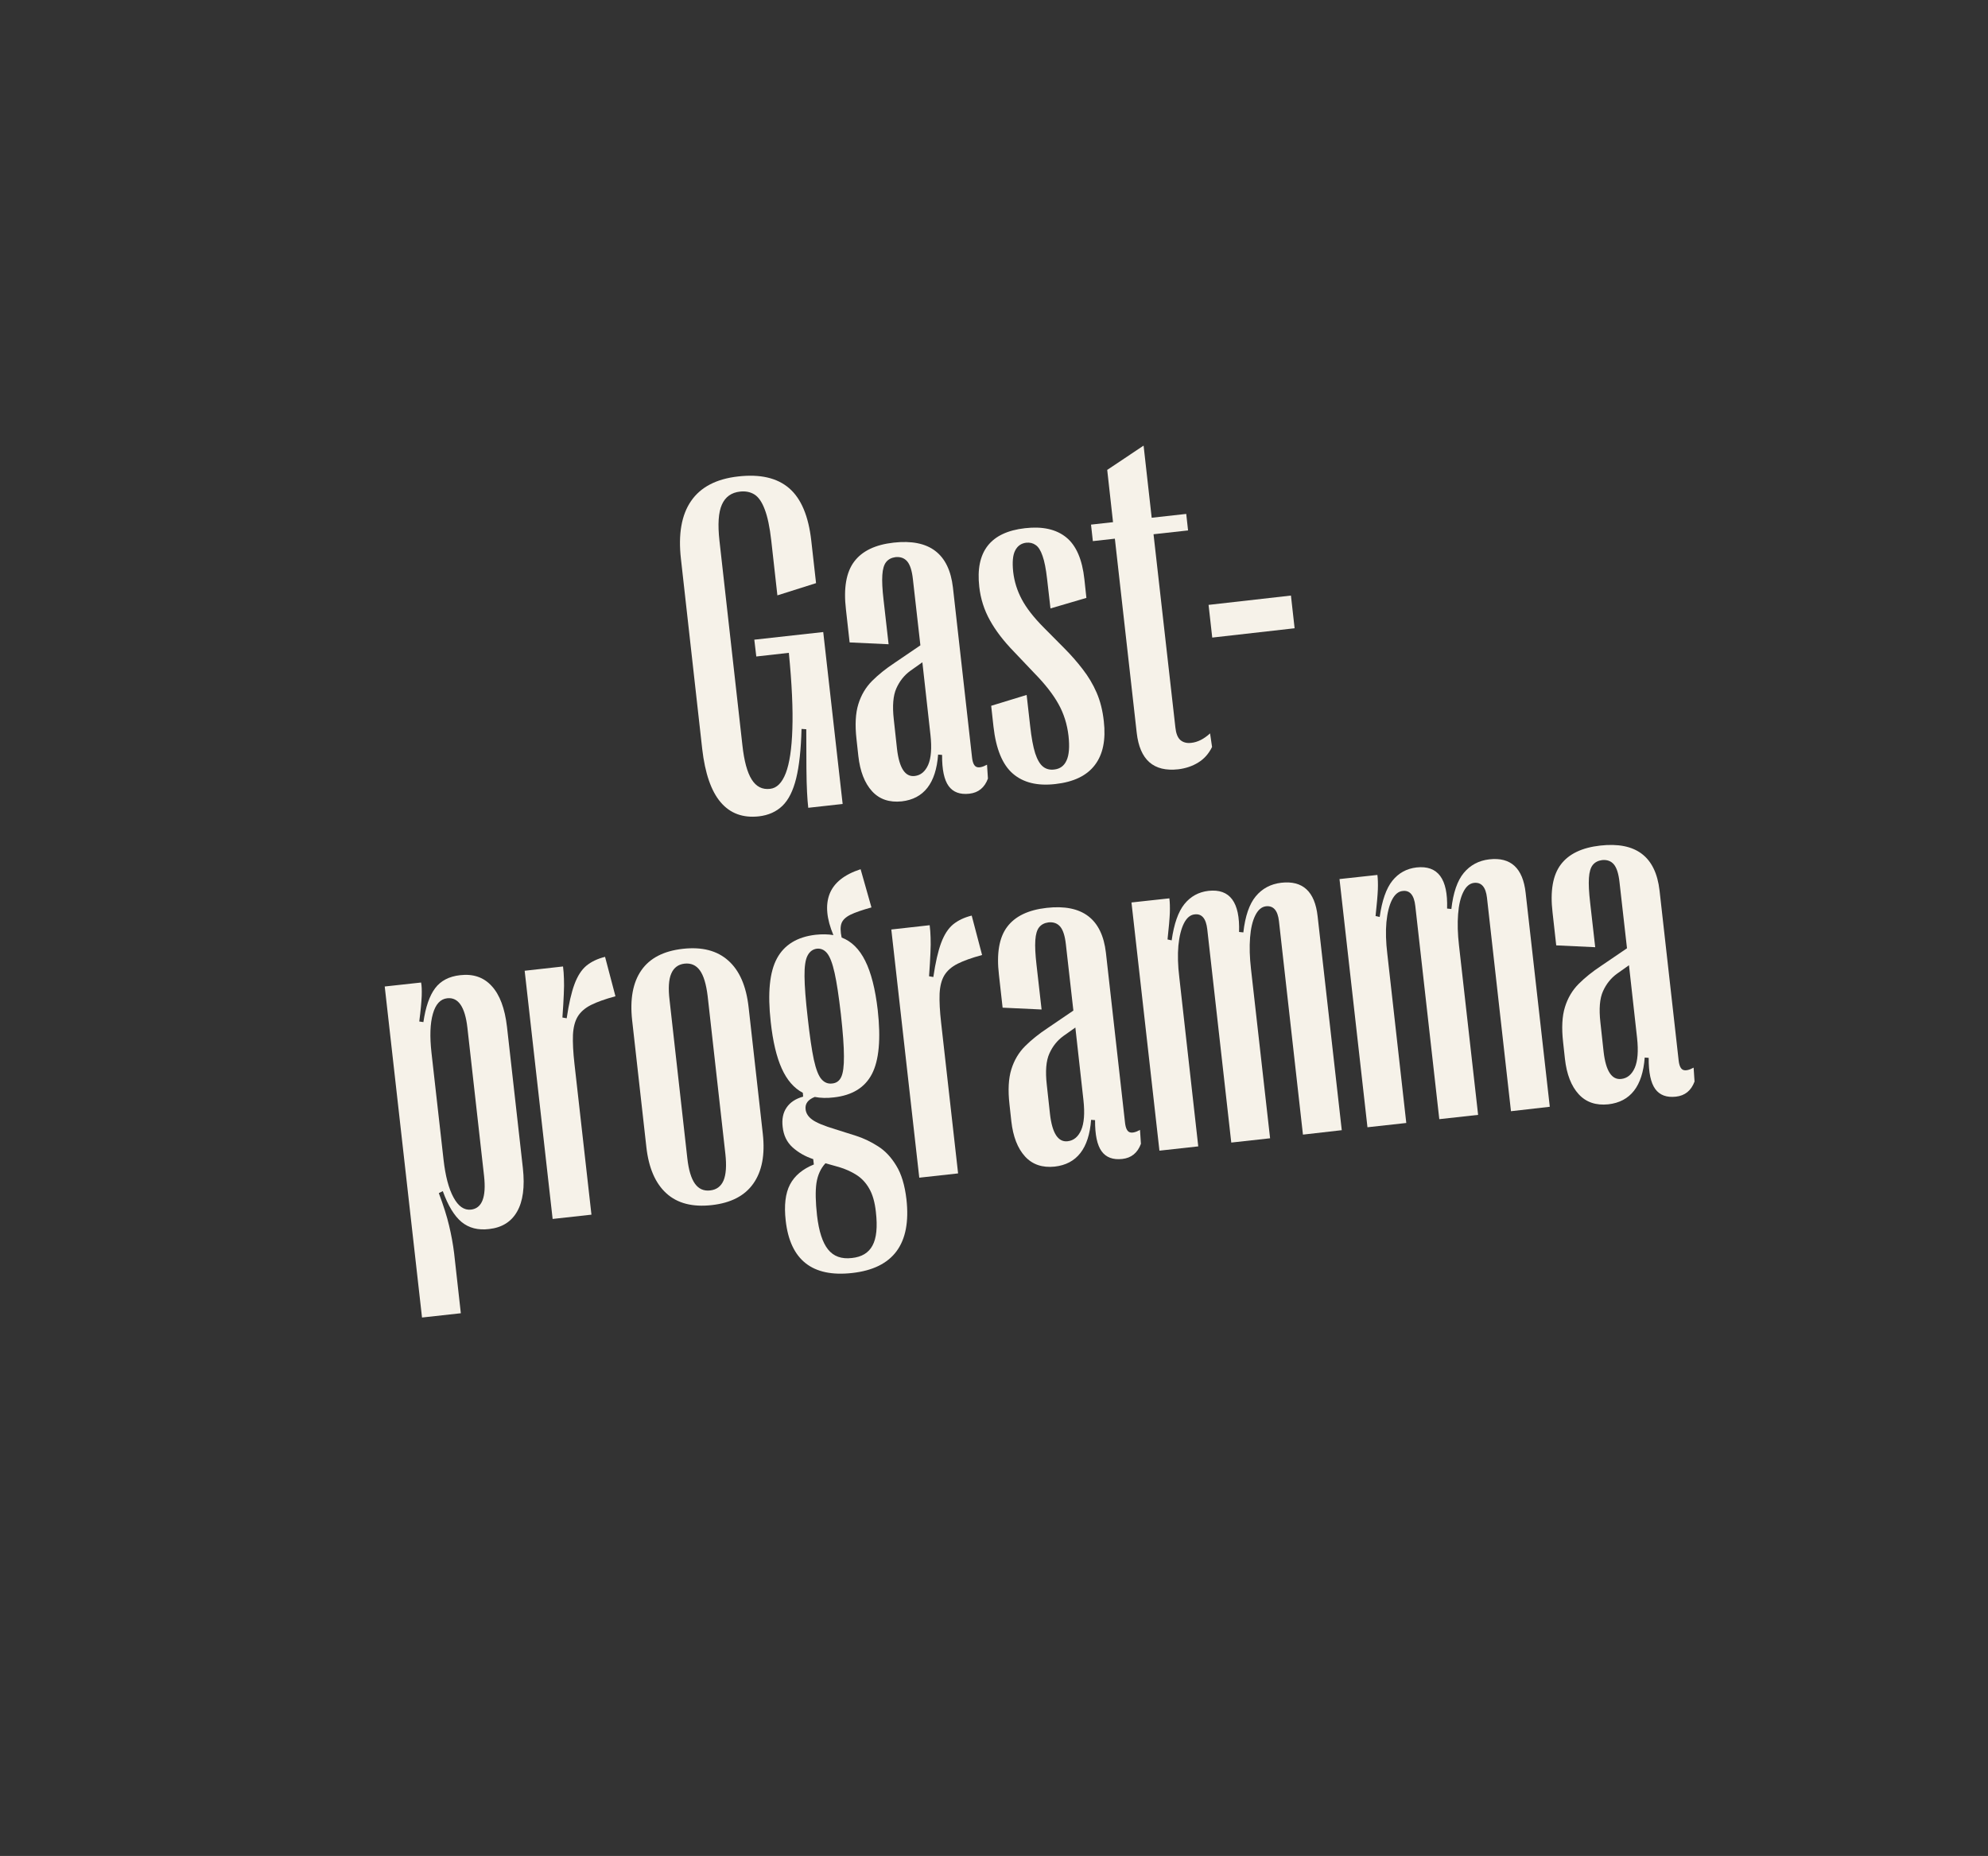 <?xml version="1.0" encoding="UTF-8"?> <svg xmlns="http://www.w3.org/2000/svg" xmlns:xlink="http://www.w3.org/1999/xlink" width="271" zoomAndPan="magnify" viewBox="0 0 203.25 189.75" height="253" preserveAspectRatio="xMidYMid meet" version="1.0"><rect x="0" y="0" width="203.25" height="189.75" fill="#333333" stroke="none"/><defs><g></g></defs><g fill="#f6f2e9" fill-opacity="1"><g transform="translate(71.385, 83.853)"><g><path d="M 6.203 -0.391 C 4.566 -0.211 3.266 -0.691 2.297 -1.828 C 1.328 -2.961 0.695 -4.785 0.406 -7.297 L -1.766 -26.703 C -2.055 -29.234 -1.711 -31.207 -0.734 -32.625 C 0.242 -34.051 1.848 -34.891 4.078 -35.141 C 6.328 -35.398 8.066 -35 9.297 -33.938 C 10.523 -32.883 11.281 -31.086 11.562 -28.547 L 12.047 -24.234 L 8.094 -22.984 L 7.469 -28.578 C 7.312 -29.973 7.086 -31.039 6.797 -31.781 C 6.516 -32.531 6.164 -33.035 5.75 -33.297 C 5.332 -33.555 4.844 -33.656 4.281 -33.594 C 3.395 -33.5 2.773 -33.055 2.422 -32.266 C 2.066 -31.473 1.984 -30.238 2.172 -28.562 L 4.516 -7.672 C 4.691 -6.055 5.008 -4.883 5.469 -4.156 C 5.926 -3.426 6.551 -3.109 7.344 -3.203 C 8.031 -3.273 8.566 -3.812 8.953 -4.812 C 9.336 -5.812 9.562 -7.316 9.625 -9.328 C 9.695 -11.336 9.578 -13.93 9.266 -17.109 L 5.938 -16.734 L 5.734 -18.453 L 12.781 -19.234 L 14.766 -1.656 L 11.25 -1.266 C 11.195 -1.734 11.156 -2.27 11.125 -2.875 C 11.094 -3.488 11.07 -4.297 11.062 -5.297 C 11.062 -6.297 11.055 -7.629 11.047 -9.297 L 10.562 -9.328 C 10.508 -7.234 10.328 -5.551 10.016 -4.281 C 9.703 -3.008 9.234 -2.07 8.609 -1.469 C 7.984 -0.863 7.18 -0.504 6.203 -0.391 Z M 6.203 -0.391 "></path></g></g></g><g fill="#f6f2e9" fill-opacity="1"><g transform="translate(87.505, 82.039)"><g><path d="M 4.688 -0.109 C 3.426 0.023 2.414 -0.316 1.656 -1.141 C 0.895 -1.973 0.426 -3.176 0.25 -4.75 L 0.062 -6.469 C -0.102 -7.926 -0.039 -9.117 0.25 -10.047 C 0.539 -10.984 1.008 -11.773 1.656 -12.422 C 2.301 -13.066 3.066 -13.68 3.953 -14.266 L 6.594 -16.062 L 5.828 -22.828 C 5.734 -23.691 5.539 -24.297 5.25 -24.641 C 4.957 -24.984 4.555 -25.129 4.047 -25.078 C 3.641 -25.023 3.32 -24.859 3.094 -24.578 C 2.875 -24.305 2.742 -23.863 2.703 -23.25 C 2.66 -22.633 2.703 -21.789 2.828 -20.719 L 3.344 -16.172 L -0.641 -16.359 L -1.016 -19.719 C -1.273 -21.906 -0.992 -23.539 -0.172 -24.625 C 0.641 -25.707 1.984 -26.352 3.859 -26.562 C 7.504 -26.969 9.523 -25.438 9.922 -21.969 L 11.875 -4.594 C 11.938 -4.039 12.094 -3.719 12.344 -3.625 C 12.594 -3.531 12.945 -3.609 13.406 -3.859 L 13.5 -2.438 C 13.156 -1.508 12.52 -0.992 11.594 -0.891 C 10.645 -0.785 9.941 -1.047 9.484 -1.672 C 9.023 -2.305 8.801 -3.367 8.812 -4.859 L 8.406 -4.891 C 8.188 -1.961 6.945 -0.367 4.688 -0.109 Z M 6.016 -2.703 C 6.629 -2.773 7.086 -3.156 7.391 -3.844 C 7.691 -4.539 7.77 -5.555 7.625 -6.891 L 6.797 -14.328 L 5.562 -13.453 C 4.945 -13.004 4.473 -12.41 4.141 -11.672 C 3.805 -10.93 3.719 -9.867 3.875 -8.484 L 4.203 -5.484 C 4.43 -3.516 5.035 -2.586 6.016 -2.703 Z M 6.016 -2.703 "></path></g></g></g><g fill="#f6f2e9" fill-opacity="1"><g transform="translate(101.571, 80.456)"><g><path d="M 6.328 -0.297 C 4.492 -0.086 3.047 -0.441 1.984 -1.359 C 0.922 -2.273 0.258 -3.879 0 -6.172 L -0.234 -8.297 L 3.391 -9.406 L 3.75 -6.234 C 3.883 -5.035 4.055 -4.102 4.266 -3.438 C 4.484 -2.781 4.75 -2.328 5.062 -2.078 C 5.375 -1.828 5.754 -1.727 6.203 -1.781 C 6.797 -1.844 7.219 -2.148 7.469 -2.703 C 7.727 -3.254 7.797 -4.094 7.672 -5.219 C 7.535 -6.414 7.191 -7.504 6.641 -8.484 C 6.098 -9.461 5.285 -10.504 4.203 -11.609 L 2.125 -13.797 C 1.051 -14.898 0.223 -15.977 -0.359 -17.031 C -0.953 -18.094 -1.316 -19.238 -1.453 -20.469 C -1.859 -24.062 -0.301 -26.055 3.219 -26.453 C 5.008 -26.66 6.414 -26.348 7.438 -25.516 C 8.457 -24.691 9.078 -23.258 9.297 -21.219 L 9.5 -19.328 L 5.828 -18.25 L 5.484 -21.25 C 5.367 -22.289 5.211 -23.082 5.016 -23.625 C 4.828 -24.176 4.594 -24.547 4.312 -24.734 C 4.039 -24.93 3.719 -25.008 3.344 -24.969 C 2.832 -24.906 2.457 -24.641 2.219 -24.172 C 1.977 -23.711 1.91 -22.984 2.016 -21.984 C 2.129 -21.004 2.422 -20.07 2.891 -19.188 C 3.359 -18.301 4.109 -17.336 5.141 -16.297 L 7.234 -14.188 C 7.93 -13.488 8.562 -12.77 9.125 -12.031 C 9.695 -11.301 10.172 -10.504 10.547 -9.641 C 10.922 -8.773 11.164 -7.801 11.281 -6.719 C 11.5 -4.812 11.191 -3.316 10.359 -2.234 C 9.535 -1.148 8.191 -0.504 6.328 -0.297 Z M 6.328 -0.297 "></path></g></g></g><g fill="#f6f2e9" fill-opacity="1"><g transform="translate(114.138, 79.042)"><g><path d="M 6.328 -0.391 C 3.805 -0.109 2.391 -1.352 2.078 -4.125 L -0.156 -23.969 L -2.406 -23.719 L -2.594 -25.406 L -0.344 -25.656 L -0.938 -31 L 2.781 -33.484 L 3.609 -26.109 L 7.141 -26.5 L 7.328 -24.812 L 3.797 -24.422 L 6.031 -4.672 C 6.094 -4.066 6.258 -3.641 6.531 -3.391 C 6.812 -3.141 7.188 -3.039 7.656 -3.094 C 8.312 -3.164 8.953 -3.488 9.578 -4.062 L 9.781 -2.672 C 9.438 -1.973 8.961 -1.441 8.359 -1.078 C 7.766 -0.711 7.086 -0.484 6.328 -0.391 Z M 6.328 -0.391 "></path></g></g></g><g fill="#f6f2e9" fill-opacity="1"><g transform="translate(124.531, 77.873)"><g><path d="M 7.828 -13.641 L -0.594 -12.688 L -0.969 -16.031 L 7.453 -16.984 Z M 7.828 -13.641 "></path></g></g></g><g fill="#f6f2e9" fill-opacity="1"><g transform="translate(40.865, 126.389)"><g><path d="M 6.172 -26.688 C 7.516 -26.844 8.594 -26.473 9.406 -25.578 C 10.227 -24.691 10.75 -23.301 10.969 -21.406 L 12.594 -6.953 C 12.801 -5.047 12.602 -3.566 12 -2.516 C 11.406 -1.473 10.453 -0.879 9.141 -0.734 C 8.016 -0.598 7.078 -0.836 6.328 -1.453 C 5.586 -2.066 4.945 -3.117 4.406 -4.609 L 4 -4.406 C 4.477 -3.133 4.828 -2.031 5.047 -1.094 C 5.273 -0.156 5.445 0.781 5.562 1.719 L 6.25 7.875 L 2.281 8.312 L -1.531 -25.531 L 2.188 -25.938 C 2.25 -25.625 2.27 -25.164 2.25 -24.562 C 2.227 -23.957 2.145 -23.086 2 -21.953 L 2.422 -21.891 C 2.648 -23.441 3.051 -24.598 3.625 -25.359 C 4.195 -26.117 5.047 -26.562 6.172 -26.688 Z M 4.859 -24.328 C 4.16 -24.254 3.672 -23.723 3.391 -22.734 C 3.109 -21.754 3.062 -20.426 3.25 -18.75 L 4.484 -7.812 C 4.672 -6.156 5.008 -4.875 5.5 -3.969 C 5.988 -3.062 6.582 -2.645 7.281 -2.719 C 8.414 -2.844 8.863 -3.988 8.625 -6.156 L 6.922 -21.312 C 6.68 -23.445 5.992 -24.453 4.859 -24.328 Z M 4.859 -24.328 "></path></g></g></g><g fill="#f6f2e9" fill-opacity="1"><g transform="translate(55.172, 124.779)"><g><path d="M 5.297 -0.594 L 1.328 -0.156 L -1.531 -25.531 L 2.391 -25.969 C 2.441 -25.57 2.473 -25.156 2.484 -24.719 C 2.504 -24.281 2.5 -23.75 2.469 -23.125 C 2.445 -22.508 2.398 -21.719 2.328 -20.75 L 2.766 -20.672 C 2.984 -22.16 3.25 -23.32 3.562 -24.156 C 3.875 -25 4.281 -25.629 4.781 -26.047 C 5.289 -26.461 5.926 -26.766 6.688 -26.953 L 7.75 -22.922 C 6.707 -22.641 5.875 -22.344 5.25 -22.031 C 4.633 -21.719 4.18 -21.32 3.891 -20.844 C 3.609 -20.375 3.445 -19.75 3.406 -18.969 C 3.375 -18.188 3.426 -17.195 3.562 -16 Z M 5.297 -0.594 "></path></g></g></g><g fill="#f6f2e9" fill-opacity="1"><g transform="translate(65.661, 123.599)"><g><path d="M 7.109 -0.391 C 5.141 -0.172 3.594 -0.57 2.469 -1.594 C 1.344 -2.613 0.66 -4.191 0.422 -6.328 L -1.031 -19.281 C -1.27 -21.445 -0.957 -23.148 -0.094 -24.391 C 0.77 -25.641 2.188 -26.375 4.156 -26.594 C 6.113 -26.812 7.66 -26.41 8.797 -25.391 C 9.941 -24.379 10.633 -22.789 10.875 -20.625 L 12.328 -7.672 C 12.566 -5.535 12.242 -3.844 11.359 -2.594 C 10.484 -1.344 9.066 -0.609 7.109 -0.391 Z M 6.938 -1.891 C 7.594 -1.961 8.051 -2.301 8.312 -2.906 C 8.57 -3.52 8.633 -4.426 8.5 -5.625 L 6.688 -21.766 C 6.539 -22.992 6.273 -23.867 5.891 -24.391 C 5.504 -24.922 4.984 -25.148 4.328 -25.078 C 3.68 -25.004 3.227 -24.664 2.969 -24.062 C 2.707 -23.469 2.648 -22.555 2.797 -21.328 L 4.609 -5.188 C 4.742 -3.988 5.004 -3.117 5.391 -2.578 C 5.773 -2.047 6.289 -1.816 6.938 -1.891 Z M 6.938 -1.891 "></path></g></g></g><g fill="#f6f2e9" fill-opacity="1"><g transform="translate(79.799, 122.008)"><g><path d="M 5.578 -6.562 L 7.75 -5.875 C 8.52 -5.625 9.258 -5.27 9.969 -4.812 C 10.688 -4.363 11.305 -3.707 11.828 -2.844 C 12.359 -1.988 12.707 -0.836 12.875 0.609 C 13.383 5.16 11.535 7.672 7.328 8.141 C 3.254 8.598 0.988 6.816 0.531 2.797 C 0.352 1.223 0.5 -0.008 0.969 -0.906 C 1.438 -1.801 2.25 -2.484 3.406 -2.953 L 3.344 -3.5 C 2.531 -3.77 1.828 -4.172 1.234 -4.703 C 0.648 -5.234 0.312 -5.93 0.219 -6.797 C 0.125 -7.586 0.258 -8.25 0.625 -8.781 C 0.988 -9.312 1.551 -9.68 2.312 -9.891 L 2.281 -10.281 C 1.375 -10.758 0.656 -11.586 0.125 -12.766 C -0.406 -13.941 -0.781 -15.523 -1 -17.516 C -1.332 -20.473 -1.117 -22.645 -0.359 -24.031 C 0.391 -25.414 1.703 -26.219 3.578 -26.438 C 4.242 -26.508 4.852 -26.5 5.406 -26.406 C 4.707 -28.07 4.578 -29.473 5.016 -30.609 C 5.461 -31.754 6.52 -32.598 8.188 -33.141 L 9.297 -29.234 C 8.348 -28.973 7.629 -28.723 7.141 -28.484 C 6.66 -28.242 6.359 -27.953 6.234 -27.609 C 6.109 -27.266 6.113 -26.781 6.25 -26.156 C 7.258 -25.77 8.062 -24.977 8.656 -23.781 C 9.258 -22.582 9.688 -20.906 9.938 -18.75 C 10.27 -15.781 10.07 -13.598 9.344 -12.203 C 8.625 -10.816 7.328 -10.02 5.453 -9.812 C 4.754 -9.727 4.102 -9.742 3.5 -9.859 C 2.812 -9.586 2.5 -9.172 2.562 -8.609 C 2.602 -8.191 2.832 -7.832 3.25 -7.531 C 3.664 -7.227 4.441 -6.906 5.578 -6.562 Z M 3.719 -25.016 C 3.301 -24.961 2.984 -24.727 2.766 -24.312 C 2.547 -23.906 2.441 -23.195 2.453 -22.188 C 2.461 -21.188 2.57 -19.77 2.781 -17.938 C 2.988 -16.082 3.195 -14.66 3.406 -13.672 C 3.625 -12.68 3.883 -12.016 4.188 -11.672 C 4.488 -11.328 4.852 -11.18 5.281 -11.234 C 5.707 -11.273 6.016 -11.492 6.203 -11.891 C 6.398 -12.297 6.492 -13.004 6.484 -14.016 C 6.484 -15.023 6.379 -16.457 6.172 -18.312 C 5.961 -20.145 5.75 -21.551 5.531 -22.531 C 5.312 -23.52 5.055 -24.191 4.766 -24.547 C 4.484 -24.898 4.133 -25.055 3.719 -25.016 Z M 7.297 6.609 C 8.305 6.504 9.008 6.078 9.406 5.328 C 9.812 4.578 9.926 3.438 9.75 1.906 C 9.645 0.906 9.414 0.102 9.062 -0.5 C 8.719 -1.102 8.273 -1.57 7.734 -1.906 C 7.203 -2.238 6.617 -2.5 5.984 -2.688 L 4.594 -3.078 C 4.102 -2.547 3.797 -1.867 3.672 -1.047 C 3.555 -0.234 3.578 0.867 3.734 2.266 C 3.922 3.879 4.297 5.035 4.859 5.734 C 5.422 6.441 6.234 6.734 7.297 6.609 Z M 7.297 6.609 "></path></g></g></g><g fill="#f6f2e9" fill-opacity="1"><g transform="translate(92.657, 120.561)"><g><path d="M 5.297 -0.594 L 1.328 -0.156 L -1.531 -25.531 L 2.391 -25.969 C 2.441 -25.57 2.473 -25.156 2.484 -24.719 C 2.504 -24.281 2.5 -23.75 2.469 -23.125 C 2.445 -22.508 2.398 -21.719 2.328 -20.75 L 2.766 -20.672 C 2.984 -22.16 3.25 -23.32 3.562 -24.156 C 3.875 -25 4.281 -25.629 4.781 -26.047 C 5.289 -26.461 5.926 -26.766 6.688 -26.953 L 7.75 -22.922 C 6.707 -22.641 5.875 -22.344 5.25 -22.031 C 4.633 -21.719 4.18 -21.32 3.891 -20.844 C 3.609 -20.375 3.445 -19.75 3.406 -18.969 C 3.375 -18.188 3.426 -17.195 3.562 -16 Z M 5.297 -0.594 "></path></g></g></g><g fill="#f6f2e9" fill-opacity="1"><g transform="translate(103.146, 119.381)"><g><path d="M 4.688 -0.109 C 3.426 0.023 2.414 -0.316 1.656 -1.141 C 0.895 -1.973 0.426 -3.176 0.25 -4.75 L 0.062 -6.469 C -0.102 -7.926 -0.039 -9.117 0.25 -10.047 C 0.539 -10.984 1.008 -11.773 1.656 -12.422 C 2.301 -13.066 3.066 -13.68 3.953 -14.266 L 6.594 -16.062 L 5.828 -22.828 C 5.734 -23.691 5.539 -24.297 5.25 -24.641 C 4.957 -24.984 4.555 -25.129 4.047 -25.078 C 3.641 -25.023 3.32 -24.859 3.094 -24.578 C 2.875 -24.305 2.742 -23.863 2.703 -23.25 C 2.66 -22.633 2.703 -21.789 2.828 -20.719 L 3.344 -16.172 L -0.641 -16.359 L -1.016 -19.719 C -1.273 -21.906 -0.992 -23.539 -0.172 -24.625 C 0.641 -25.707 1.984 -26.352 3.859 -26.562 C 7.504 -26.969 9.523 -25.438 9.922 -21.969 L 11.875 -4.594 C 11.938 -4.039 12.094 -3.719 12.344 -3.625 C 12.594 -3.531 12.945 -3.609 13.406 -3.859 L 13.5 -2.438 C 13.156 -1.508 12.52 -0.992 11.594 -0.891 C 10.645 -0.785 9.941 -1.047 9.484 -1.672 C 9.023 -2.305 8.801 -3.367 8.812 -4.859 L 8.406 -4.891 C 8.188 -1.961 6.945 -0.367 4.688 -0.109 Z M 6.016 -2.703 C 6.629 -2.773 7.086 -3.156 7.391 -3.844 C 7.691 -4.539 7.77 -5.555 7.625 -6.891 L 6.797 -14.328 L 5.562 -13.453 C 4.945 -13.004 4.473 -12.41 4.141 -11.672 C 3.805 -10.93 3.719 -9.867 3.875 -8.484 L 4.203 -5.484 C 4.43 -3.516 5.035 -2.586 6.016 -2.703 Z M 6.016 -2.703 "></path></g></g></g><g fill="#f6f2e9" fill-opacity="1"><g transform="translate(117.211, 117.798)"><g><path d="M 5.297 -0.594 L 1.328 -0.156 L -1.531 -25.531 L 2.344 -25.953 C 2.395 -25.555 2.41 -25.062 2.391 -24.469 C 2.367 -23.875 2.289 -22.969 2.156 -21.75 L 2.578 -21.656 C 2.816 -23.344 3.25 -24.578 3.875 -25.359 C 4.508 -26.148 5.332 -26.602 6.344 -26.719 C 8.531 -26.957 9.57 -25.555 9.469 -22.516 L 9.906 -22.469 C 10.094 -24.133 10.516 -25.363 11.172 -26.156 C 11.836 -26.957 12.707 -27.422 13.781 -27.547 C 15.977 -27.797 17.219 -26.656 17.5 -24.125 L 19.969 -2.25 L 16 -1.797 L 13.547 -23.625 C 13.422 -24.719 12.977 -25.223 12.219 -25.141 C 11.77 -25.086 11.406 -24.773 11.125 -24.203 C 10.844 -23.641 10.664 -22.883 10.594 -21.938 C 10.52 -20.988 10.551 -19.922 10.688 -18.734 L 12.641 -1.422 L 8.672 -0.984 L 6.219 -22.781 C 6.094 -23.895 5.66 -24.406 4.922 -24.312 C 4.484 -24.27 4.117 -23.961 3.828 -23.391 C 3.547 -22.828 3.359 -22.07 3.266 -21.125 C 3.18 -20.176 3.211 -19.094 3.359 -17.875 Z M 5.297 -0.594 "></path></g></g></g><g fill="#f6f2e9" fill-opacity="1"><g transform="translate(138.479, 115.405)"><g><path d="M 5.297 -0.594 L 1.328 -0.156 L -1.531 -25.531 L 2.344 -25.953 C 2.395 -25.555 2.41 -25.062 2.391 -24.469 C 2.367 -23.875 2.289 -22.969 2.156 -21.75 L 2.578 -21.656 C 2.816 -23.344 3.25 -24.578 3.875 -25.359 C 4.508 -26.148 5.332 -26.602 6.344 -26.719 C 8.531 -26.957 9.57 -25.555 9.469 -22.516 L 9.906 -22.469 C 10.094 -24.133 10.516 -25.363 11.172 -26.156 C 11.836 -26.957 12.707 -27.422 13.781 -27.547 C 15.977 -27.797 17.219 -26.656 17.5 -24.125 L 19.969 -2.25 L 16 -1.797 L 13.547 -23.625 C 13.422 -24.719 12.977 -25.223 12.219 -25.141 C 11.77 -25.086 11.406 -24.773 11.125 -24.203 C 10.844 -23.641 10.664 -22.883 10.594 -21.938 C 10.52 -20.988 10.551 -19.922 10.688 -18.734 L 12.641 -1.422 L 8.672 -0.984 L 6.219 -22.781 C 6.094 -23.895 5.66 -24.406 4.922 -24.312 C 4.484 -24.27 4.117 -23.961 3.828 -23.391 C 3.547 -22.828 3.359 -22.07 3.266 -21.125 C 3.18 -20.176 3.211 -19.094 3.359 -17.875 Z M 5.297 -0.594 "></path></g></g></g><g fill="#f6f2e9" fill-opacity="1"><g transform="translate(159.747, 113.012)"><g><path d="M 4.688 -0.109 C 3.426 0.023 2.414 -0.316 1.656 -1.141 C 0.895 -1.973 0.426 -3.176 0.25 -4.75 L 0.062 -6.469 C -0.102 -7.926 -0.039 -9.117 0.25 -10.047 C 0.539 -10.984 1.008 -11.773 1.656 -12.422 C 2.301 -13.066 3.066 -13.68 3.953 -14.266 L 6.594 -16.062 L 5.828 -22.828 C 5.734 -23.691 5.539 -24.297 5.25 -24.641 C 4.957 -24.984 4.555 -25.129 4.047 -25.078 C 3.641 -25.023 3.32 -24.859 3.094 -24.578 C 2.875 -24.305 2.742 -23.863 2.703 -23.25 C 2.66 -22.633 2.703 -21.789 2.828 -20.719 L 3.344 -16.172 L -0.641 -16.359 L -1.016 -19.719 C -1.273 -21.906 -0.992 -23.539 -0.172 -24.625 C 0.641 -25.707 1.984 -26.352 3.859 -26.562 C 7.504 -26.969 9.523 -25.438 9.922 -21.969 L 11.875 -4.594 C 11.938 -4.039 12.094 -3.719 12.344 -3.625 C 12.594 -3.531 12.945 -3.609 13.406 -3.859 L 13.5 -2.438 C 13.156 -1.508 12.52 -0.992 11.594 -0.891 C 10.645 -0.785 9.941 -1.047 9.484 -1.672 C 9.023 -2.305 8.801 -3.367 8.812 -4.859 L 8.406 -4.891 C 8.188 -1.961 6.945 -0.367 4.688 -0.109 Z M 6.016 -2.703 C 6.629 -2.773 7.086 -3.156 7.391 -3.844 C 7.691 -4.539 7.77 -5.555 7.625 -6.891 L 6.797 -14.328 L 5.562 -13.453 C 4.945 -13.004 4.473 -12.41 4.141 -11.672 C 3.805 -10.93 3.719 -9.867 3.875 -8.484 L 4.203 -5.484 C 4.43 -3.516 5.035 -2.586 6.016 -2.703 Z M 6.016 -2.703 "></path></g></g></g></svg> 
